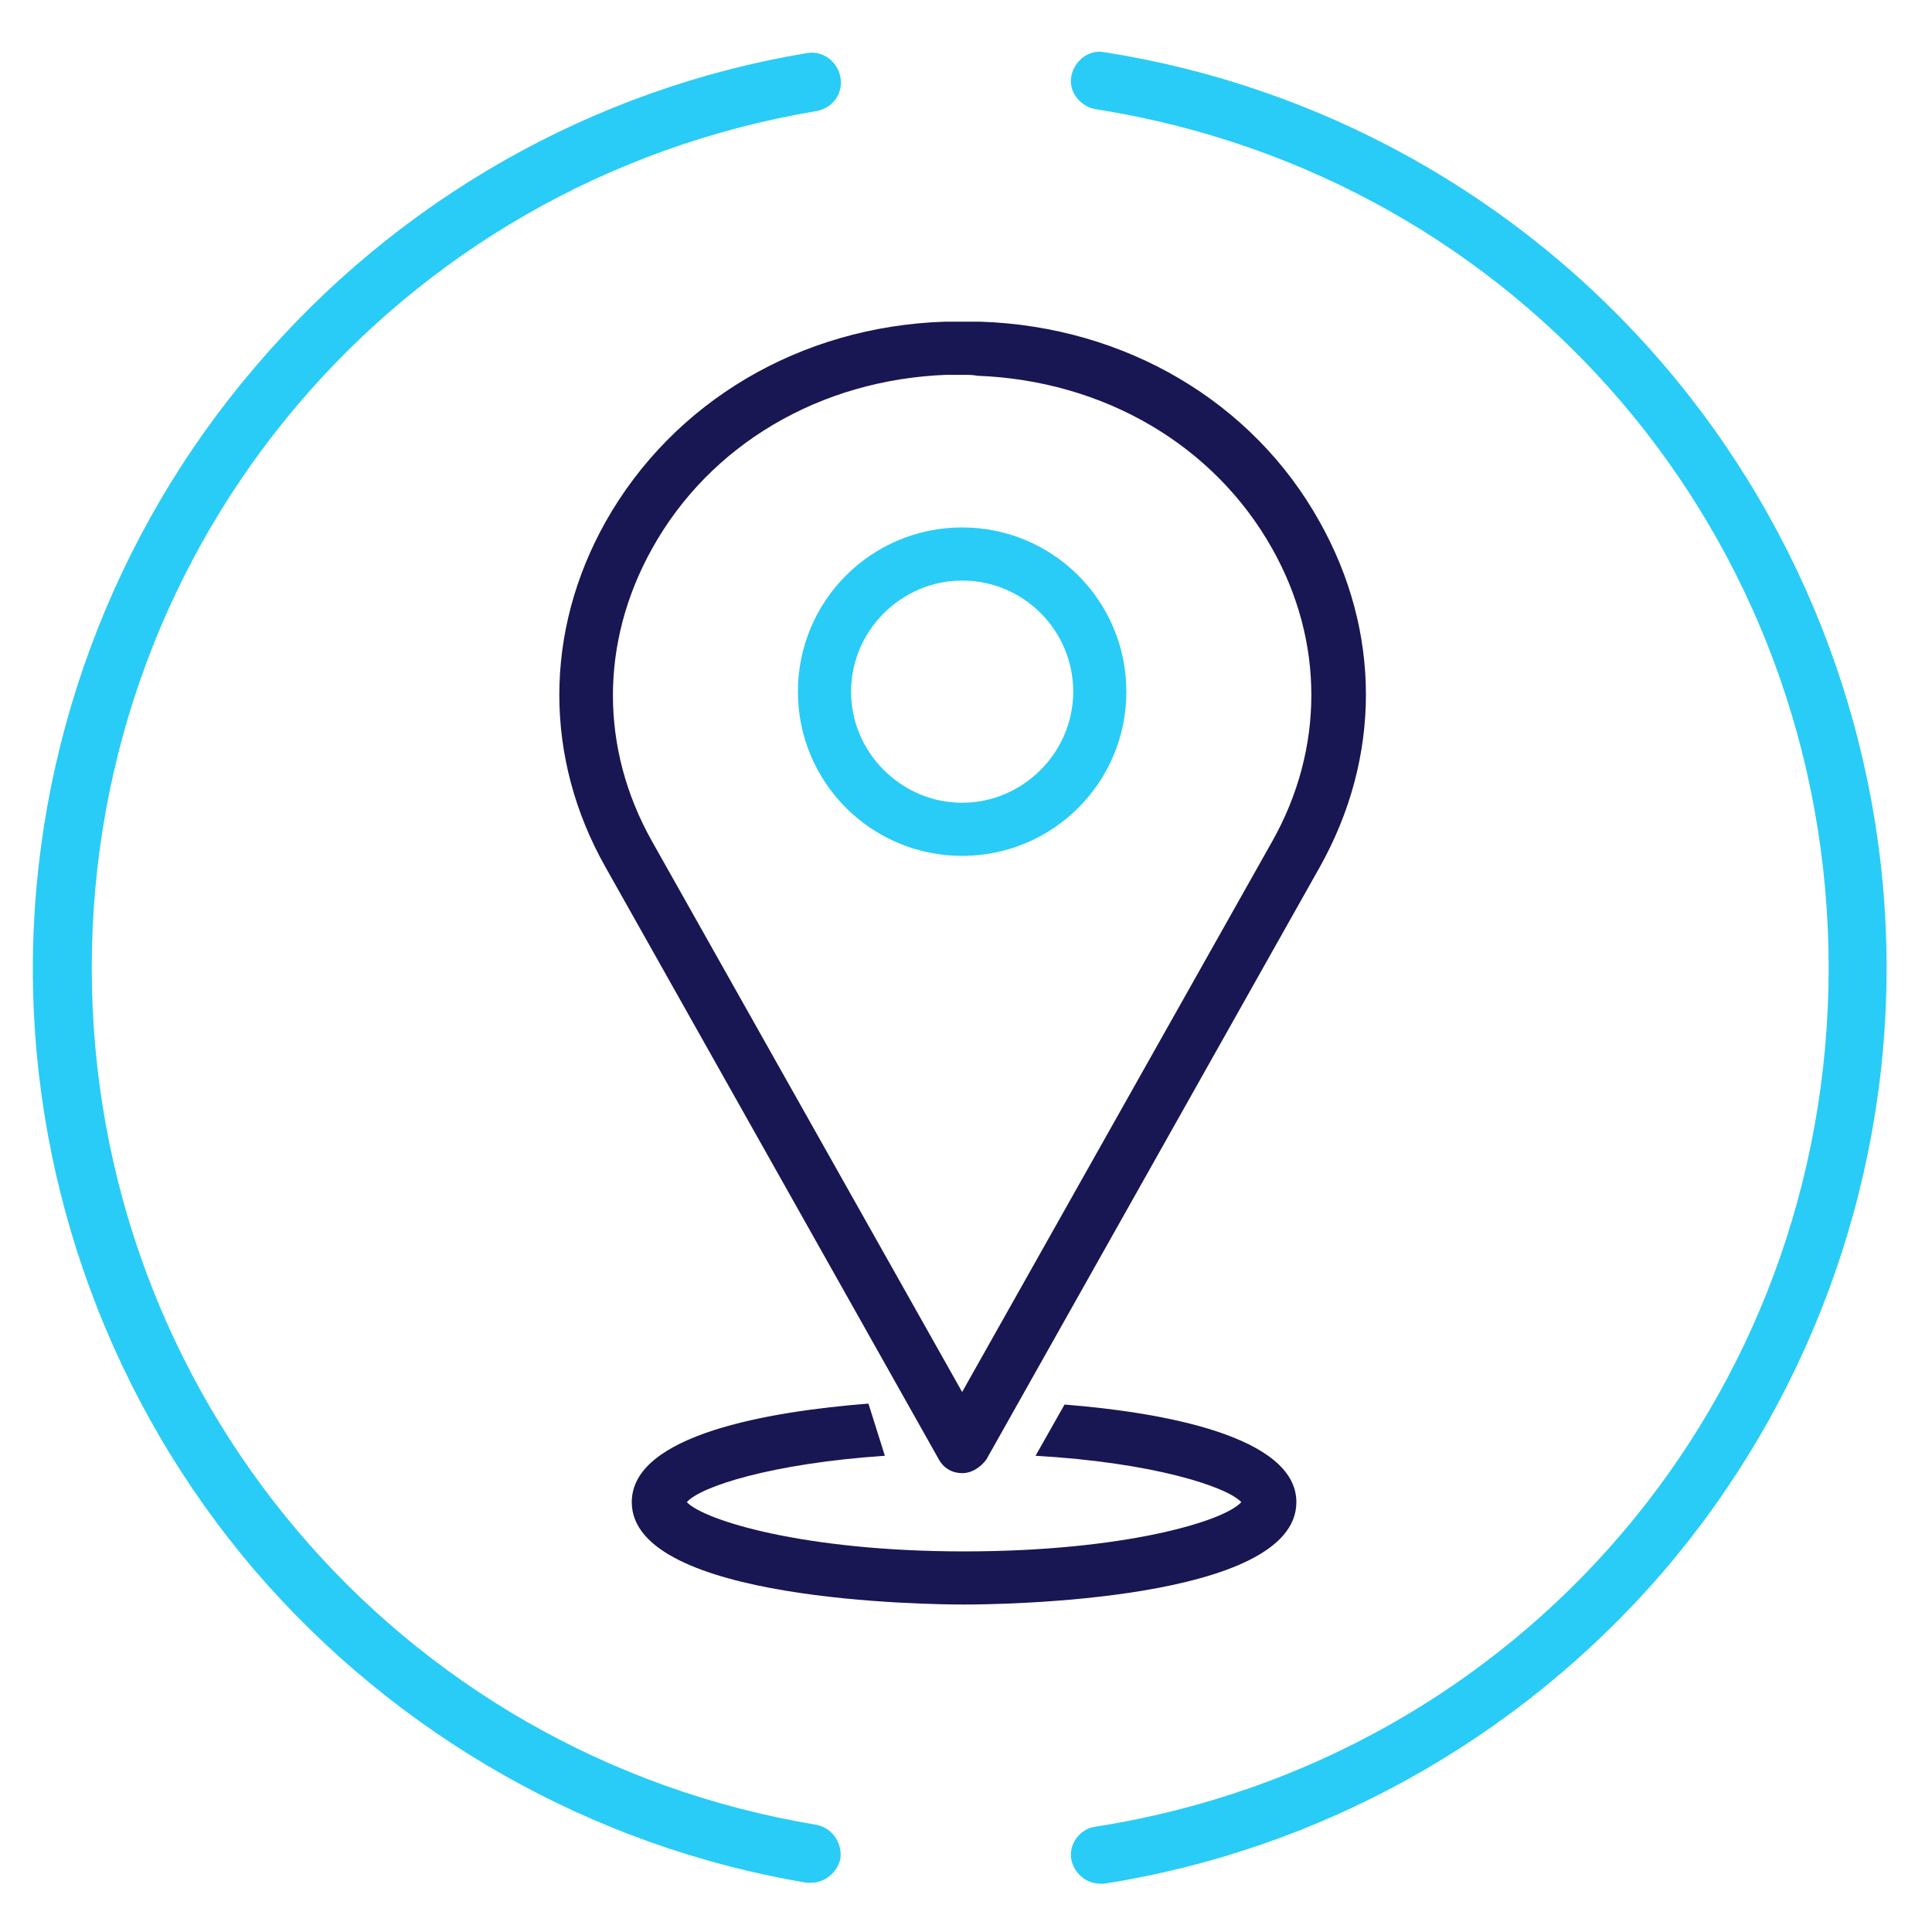 <svg xmlns="http://www.w3.org/2000/svg" xmlns:xlink="http://www.w3.org/1999/xlink" id="Layer_1" x="0px" y="0px" viewBox="0 0 200 200" style="enable-background:new 0 0 200 200;" xml:space="preserve"><style type="text/css">	.st0{fill:#29CCF6;}	.st1{fill:#191654;}</style><g>	<path class="st0" d="M84,194.9c-0.2,0-0.3,0-0.5,0c-22.1-3.7-42.4-15.2-57.1-32.3c-14.8-17.3-23-39.5-23-62.3s8.2-45,23-62.3  C41.1,20.7,61.3,9.2,83.5,5.5C85.1,5.2,86.7,6.3,87,8s-0.8,3.2-2.5,3.5c-43.5,7.3-75,44.6-75,88.7s31.6,81.5,75,88.7  c1.6,0.3,2.7,1.8,2.5,3.5C86.7,193.8,85.4,194.9,84,194.9z"></path></g><g>	<path class="st0" d="M113.9,195c-1.5,0-2.7-1.1-3-2.5c-0.3-1.6,0.9-3.2,2.5-3.4c44-6.9,75.9-44.3,75.9-88.9s-31.9-82-75.9-88.9  c-1.6-0.3-2.8-1.8-2.5-3.4s1.8-2.8,3.4-2.5c22.4,3.5,42.9,14.9,57.7,32.1c15,17.4,23.3,39.7,23.3,62.7s-8.3,45.3-23.3,62.7  c-14.9,17.2-35.4,28.6-57.7,32.1C114.2,195,114.1,195,113.9,195z"></path></g><g>	<g>		<path class="st1" d="M110.2,145.4c10.2,0.8,24,3.3,24,10.1c0,10.3-30.9,10.6-34.4,10.6s-34.4-0.3-34.4-10.6   c0-7,14.3-9.4,24.5-10.2l1.7,5.4c-11.8,0.8-19.1,3.2-20.5,4.8c1.8,1.9,12.2,5.1,28.7,5.1s26.9-3.1,28.7-5.1   c-1.5-1.6-9.1-4.1-21.3-4.8L110.2,145.4z M128.7,155.8L128.7,155.8L128.7,155.8z"></path>	</g>	<g>		<g>			<path class="st1" d="M99.6,152.5c-1,0-1.9-0.5-2.4-1.4L62.7,89.8c-6.4-11.3-6.4-24.4,0-35.8c7-12.4,20.1-20.2,35.1-20.7    c1.2,0,2.5,0,3.7,0c15,0.5,28.2,8.3,35.1,20.7c6.4,11.4,6.4,24.4,0,35.8l-34.5,61.3C101.5,151.9,100.6,152.5,99.6,152.5z     M99.6,38.8c-0.6,0-1.1,0-1.6,0c-13.1,0.5-24.5,7.2-30.5,18c-5.4,9.7-5.4,20.7,0,30.3l32.1,57l32.1-57c5.4-9.6,5.4-20.7,0-30.3    c-6-10.7-17.4-17.4-30.5-17.9C100.7,38.8,100.2,38.8,99.6,38.8z"></path>		</g>	</g>	<g>		<path class="st0" d="M99.6,88.6c-9.4,0-17-7.6-17-17s7.6-17,17-17s17,7.6,17,17S109,88.6,99.6,88.6z M99.6,60.1   c-6.3,0-11.5,5.2-11.5,11.5s5.2,11.5,11.5,11.5s11.5-5.2,11.5-11.5S106,60.1,99.6,60.1z"></path>	</g></g></svg>